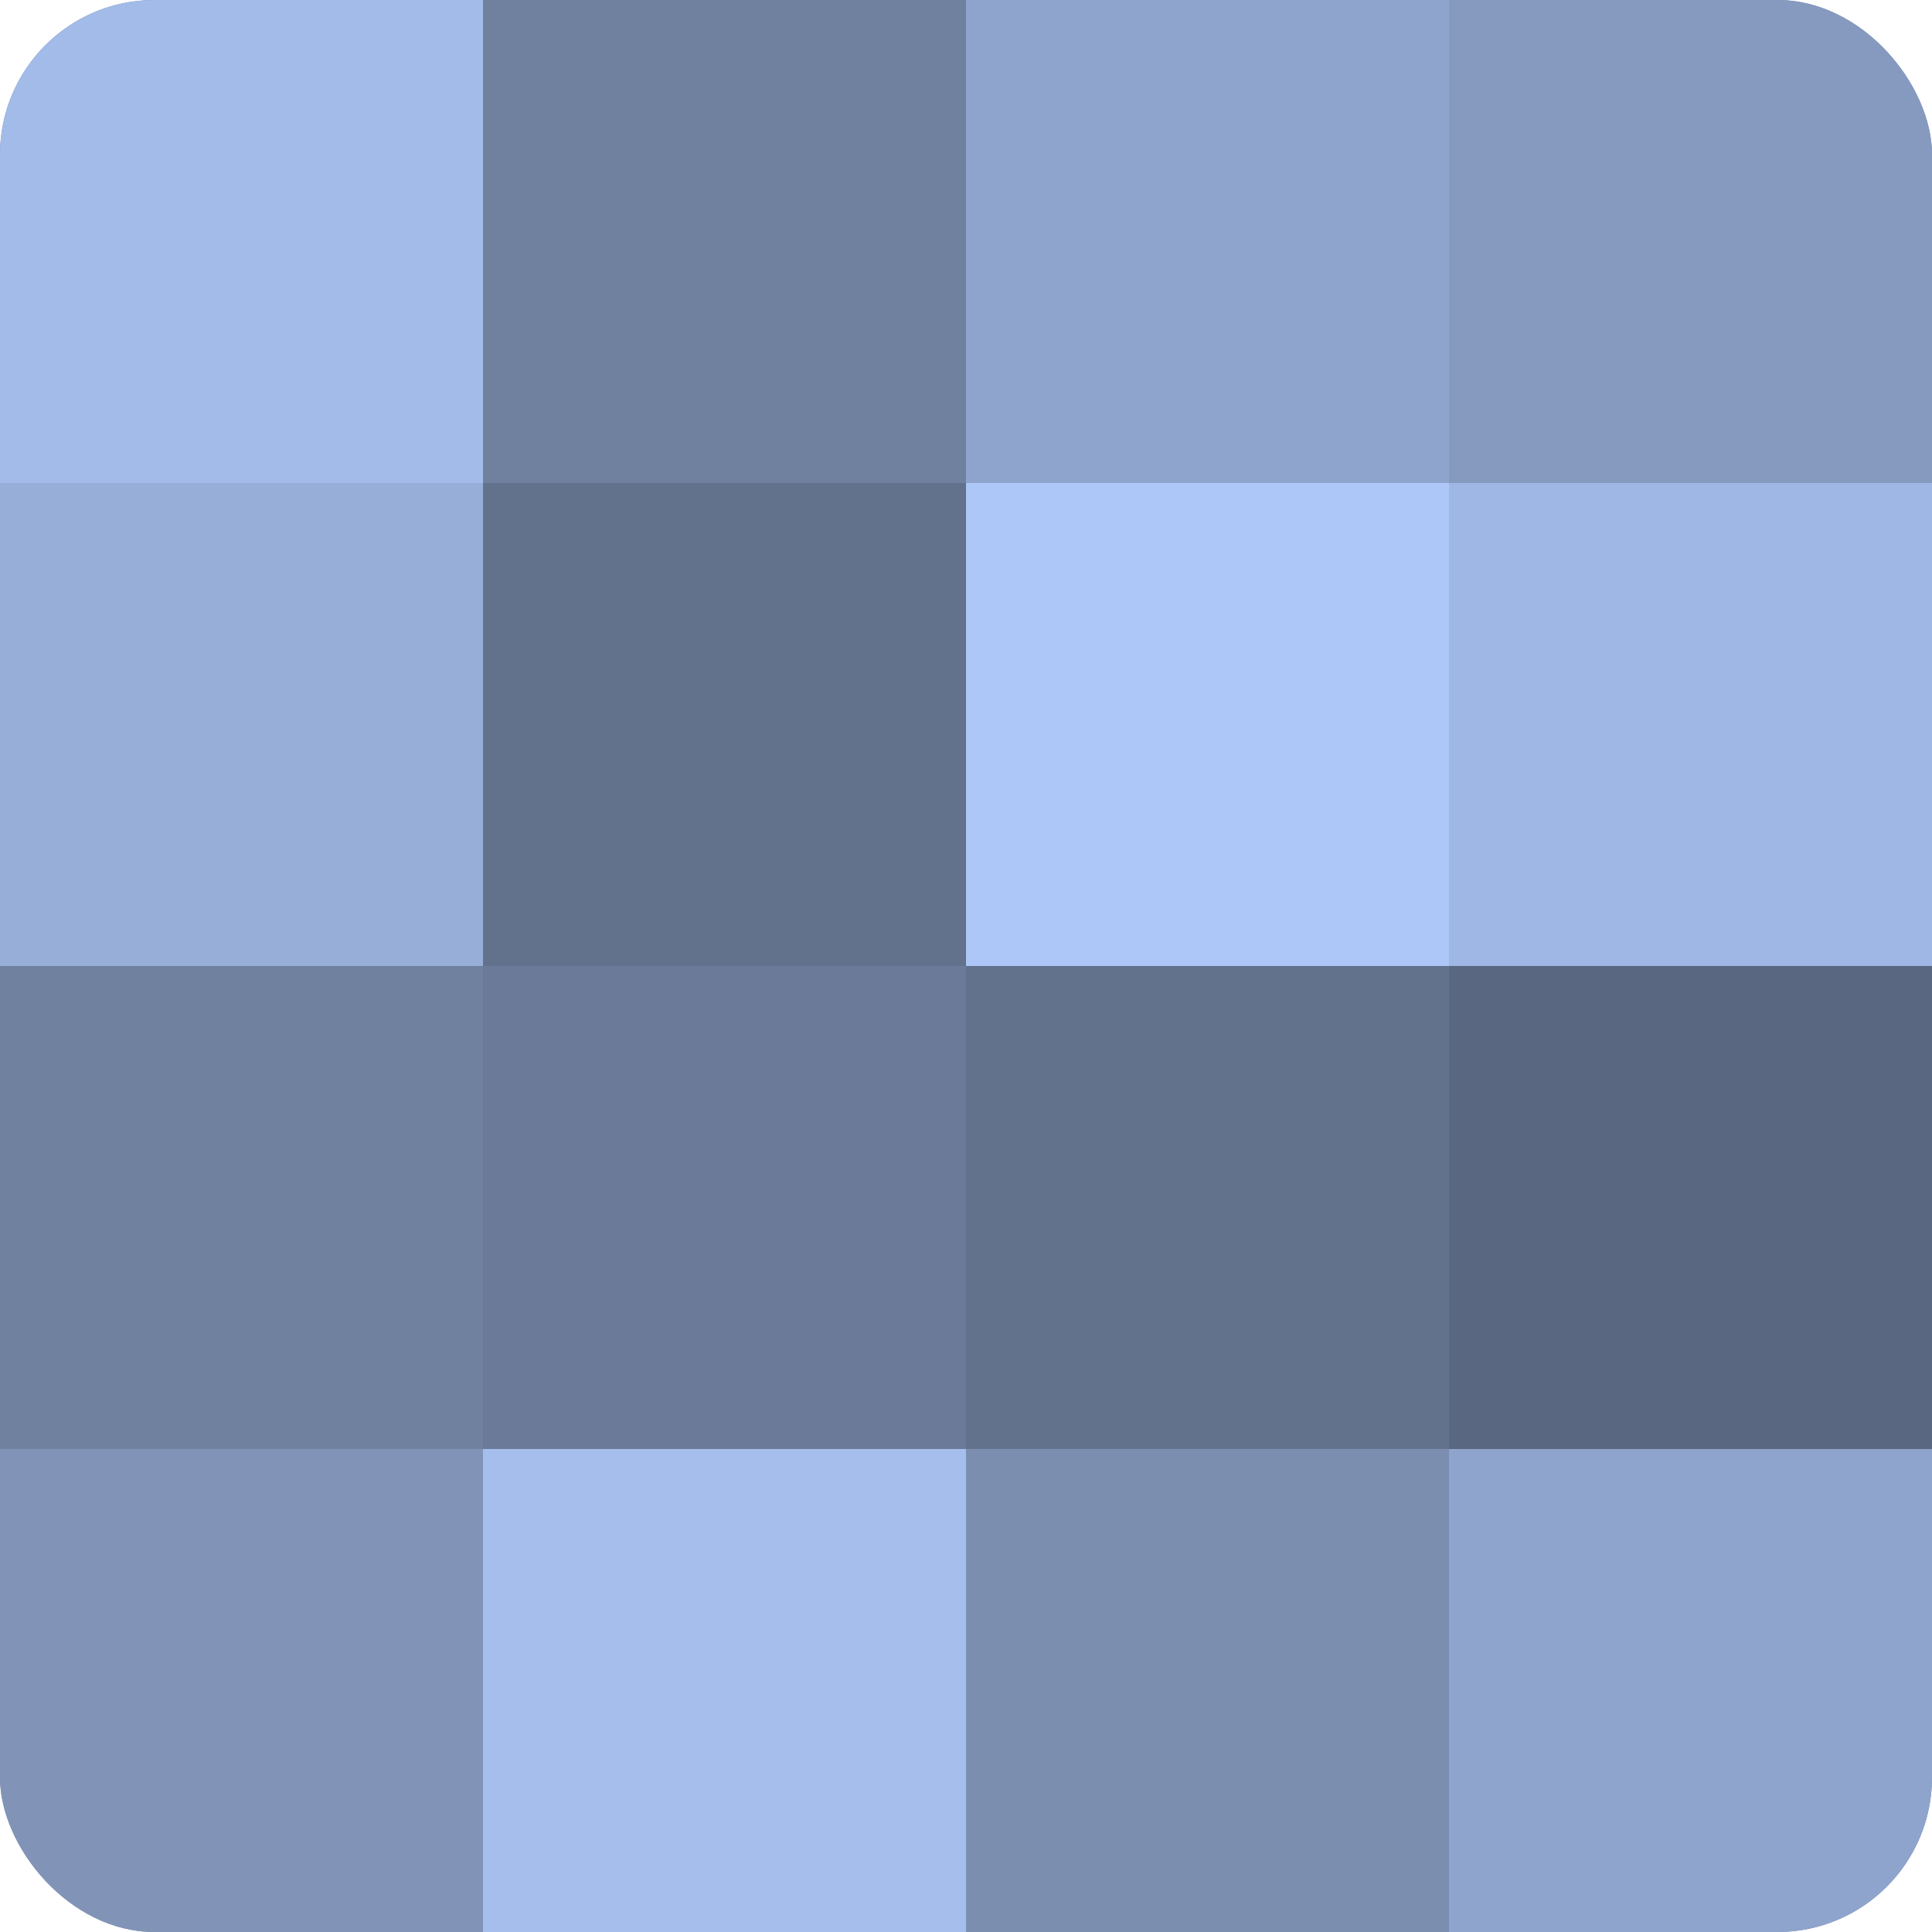 <?xml version="1.0" encoding="UTF-8"?>
<svg xmlns="http://www.w3.org/2000/svg" width="80" height="80" viewBox="0 0 100 100" preserveAspectRatio="xMidYMid meet"><defs><clipPath id="c" width="100" height="100"><rect width="100" height="100" rx="8" ry="8"/></clipPath></defs><g clip-path="url(#c)"><rect width="100" height="100" fill="#7081a0"/><rect width="25" height="25" fill="#a2bbe8"/><rect y="25" width="25" height="25" fill="#97aed8"/><rect y="50" width="25" height="25" fill="#7081a0"/><rect y="75" width="25" height="25" fill="#8194b8"/><rect x="25" width="25" height="25" fill="#7081a0"/><rect x="25" y="25" width="25" height="25" fill="#62718c"/><rect x="25" y="50" width="25" height="25" fill="#6a7a98"/><rect x="25" y="75" width="25" height="25" fill="#a5beec"/><rect x="50" width="25" height="25" fill="#8fa4cc"/><rect x="50" y="25" width="25" height="25" fill="#adc7f8"/><rect x="50" y="50" width="25" height="25" fill="#62718c"/><rect x="50" y="75" width="25" height="25" fill="#7b8eb0"/><rect x="75" width="25" height="25" fill="#869ac0"/><rect x="75" y="25" width="25" height="25" fill="#9fb7e4"/><rect x="75" y="50" width="25" height="25" fill="#5a6780"/><rect x="75" y="75" width="25" height="25" fill="#8fa4cc"/></g></svg>
